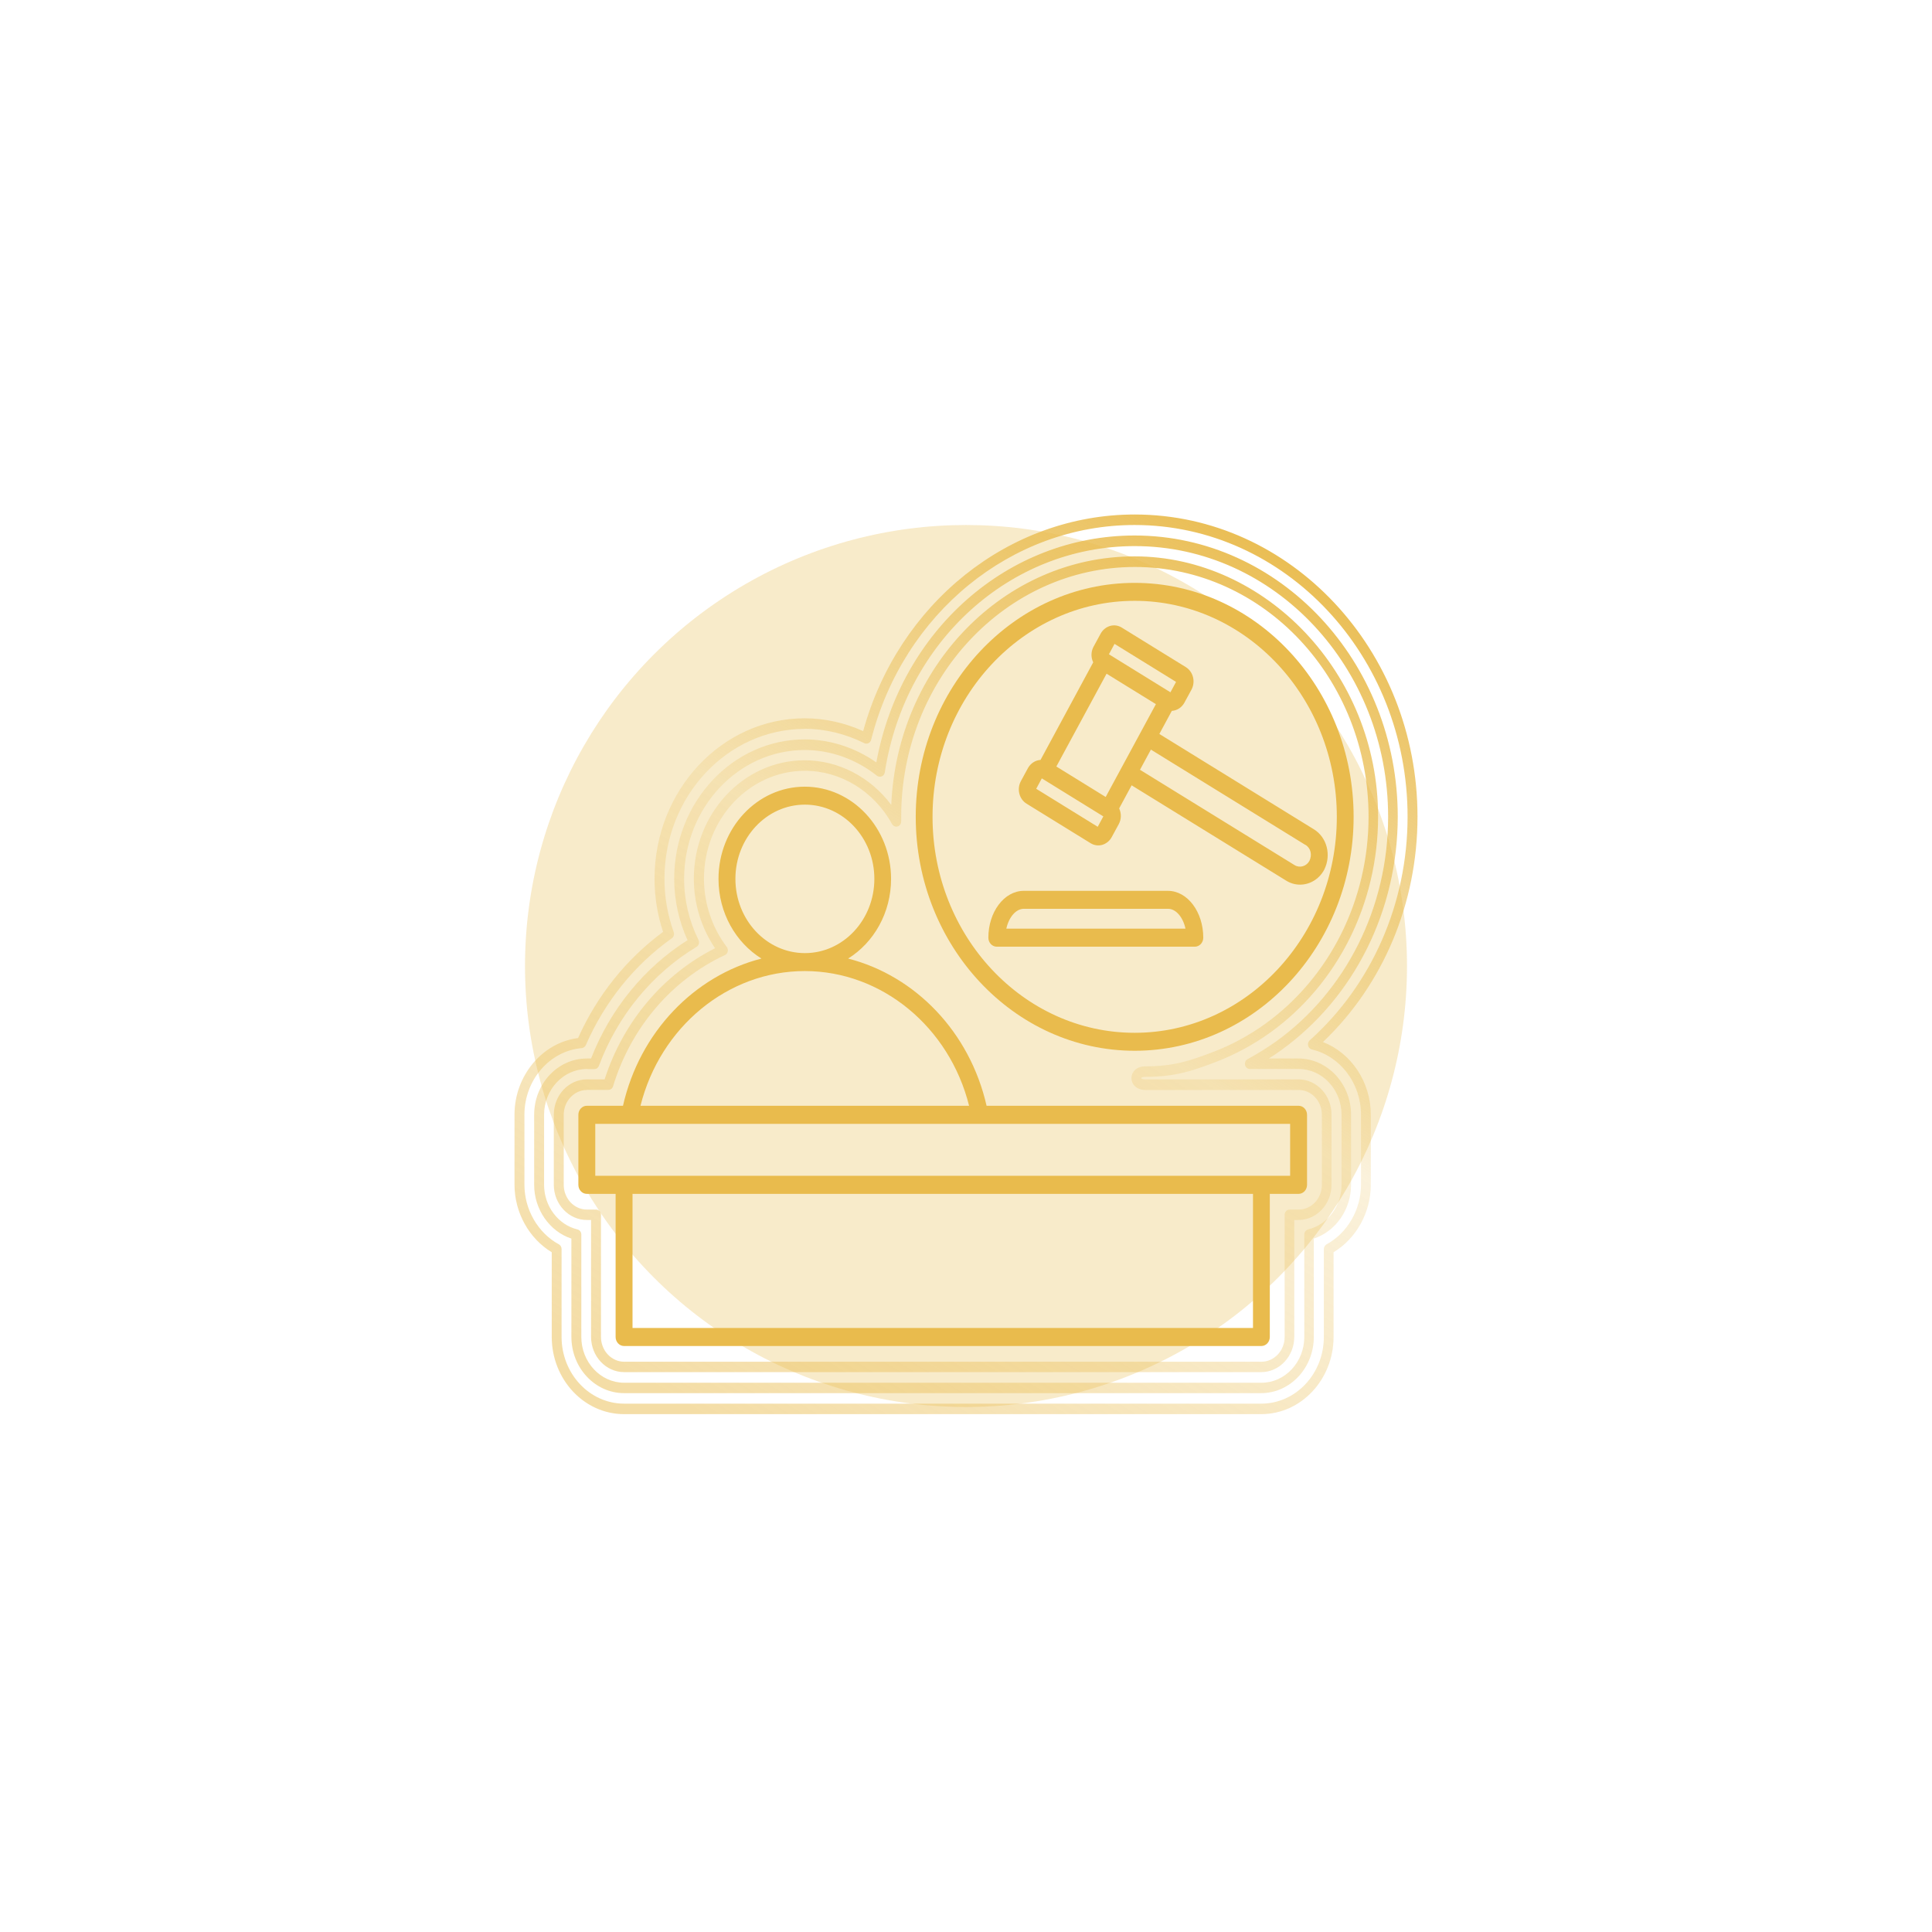 <svg xmlns="http://www.w3.org/2000/svg" width="184" height="184" viewBox="0 0 184 184" fill="none"><g opacity="0.3" filter="url(#filter0_f_2781_16329)"><circle cx="92" cy="92" r="42" fill="#E9BB4D"></circle></g><mask id="mask0_2781_16329" style="mask-type:alpha" maskUnits="userSpaceOnUse" x="22" y="22" width="140" height="140"><rect x="22" y="22" width="140" height="140" fill="#D9D9D9"></rect></mask><g mask="url(#mask0_2781_16329)"><path fill-rule="evenodd" clip-rule="evenodd" d="M120.119 134.68H59.435C55.636 134.68 52.547 131.38 52.547 127.32V119.26C50.385 117.96 49 115.47 49 112.83V106.16C49 102.45 51.639 99.3 55.055 98.86C56.871 94.8 59.66 91.32 63.151 88.75C62.608 87.11 62.337 85.42 62.337 83.69C62.337 75.26 68.757 68.41 76.637 68.41C78.528 68.41 80.437 68.83 82.206 69.63C85.556 57.46 96.104 49 108.065 49C122.918 49 135 61.91 135 77.78C135 86.01 131.734 93.78 125.997 99.24C128.683 100.28 130.554 103.05 130.554 106.16V112.83C130.554 115.47 129.169 117.96 127.007 119.26V127.32C127.007 131.38 123.919 134.68 120.119 134.68ZM76.647 69.42C69.272 69.42 63.282 75.83 63.282 83.7C63.282 85.43 63.581 87.14 64.162 88.77C64.237 88.99 64.162 89.24 63.984 89.36C60.418 91.89 57.592 95.41 55.795 99.53C55.72 99.69 55.579 99.8 55.411 99.82C52.341 100.08 49.945 102.87 49.945 106.16V112.83C49.945 115.2 51.237 117.43 53.23 118.51C53.389 118.59 53.483 118.77 53.483 118.96V127.32C53.483 130.83 56.15 133.68 59.435 133.68H120.129C123.414 133.68 126.081 130.83 126.081 127.32V118.96C126.081 118.77 126.184 118.6 126.334 118.51C128.327 117.43 129.619 115.2 129.619 112.83V106.16C129.619 103.19 127.653 100.58 124.939 99.95C124.761 99.91 124.63 99.77 124.583 99.58C124.537 99.39 124.602 99.2 124.733 99.08C130.657 93.78 134.055 86.02 134.055 77.78C134.055 62.46 122.393 50 108.055 50C96.329 50 86.015 58.42 82.964 70.46C82.926 70.6 82.833 70.72 82.711 70.78C82.59 70.84 82.44 70.84 82.318 70.78C80.54 69.89 78.575 69.41 76.637 69.41L76.647 69.42ZM120.11 132.68H59.435C56.675 132.68 54.419 130.28 54.419 127.32V117.96C52.341 117.28 50.872 115.18 50.872 112.84V106.17C50.872 103.22 53.118 100.81 55.888 100.81H56.291C58.116 96.12 61.363 92.14 65.481 89.54C64.648 87.72 64.209 85.71 64.209 83.7C64.209 76.38 69.786 70.42 76.637 70.42C79.043 70.42 81.429 71.19 83.46 72.61C85.762 60.04 95.992 51 108.055 51C121.879 51 133.119 63.02 133.119 77.78C133.119 86.7 128.973 95.01 122.028 100.01C121.645 100.29 121.252 100.56 120.84 100.81H123.657C126.418 100.81 128.673 103.21 128.673 106.17V112.84C128.673 115.19 127.204 117.28 125.126 117.96V127.32C125.126 130.27 122.88 132.68 120.11 132.68ZM55.898 101.81C53.651 101.81 51.817 103.77 51.817 106.17V112.84C51.817 114.86 53.156 116.65 54.999 117.09C55.214 117.14 55.364 117.34 55.364 117.58V127.33C55.364 129.73 57.199 131.69 59.445 131.69H120.138C122.384 131.69 124.218 129.73 124.218 127.33V117.58C124.218 117.35 124.368 117.14 124.583 117.09C126.427 116.64 127.766 114.86 127.766 112.84V106.17C127.766 103.77 125.931 101.81 123.685 101.81H119.034C118.818 101.81 118.631 101.65 118.575 101.43C118.528 101.2 118.631 100.97 118.818 100.87C119.754 100.37 120.662 99.8 121.523 99.19C128.215 94.38 132.202 86.38 132.202 77.79C132.202 63.57 121.373 52.01 108.074 52.01C96.216 52.01 86.202 61.07 84.265 73.56C84.237 73.73 84.134 73.88 83.975 73.94C83.825 74 83.656 73.98 83.516 73.88C81.532 72.3 79.089 71.43 76.647 71.43C70.311 71.43 65.154 76.94 65.154 83.71C65.154 85.72 65.631 87.72 66.52 89.51C66.642 89.75 66.558 90.05 66.333 90.18C62.121 92.72 58.818 96.74 57.039 101.51C56.965 101.7 56.796 101.82 56.609 101.82H55.888L55.898 101.81ZM59.435 130.678H120.119C121.851 130.678 123.264 129.168 123.264 127.318V116.188H123.666C125.398 116.188 126.811 114.678 126.811 112.828V106.158C126.811 104.308 125.398 102.798 123.666 102.798H109.066C108.776 102.798 108.673 102.688 108.673 102.678C108.683 102.648 108.795 102.558 109.057 102.558C111.874 102.558 113.502 102.018 115.852 101.118C117.658 100.418 119.38 99.488 120.98 98.338C127.41 93.708 131.247 86.018 131.247 77.768C131.247 64.108 120.494 52.988 108.056 52.988C95.617 52.988 85.435 63.508 84.883 76.658C82.898 73.998 79.847 72.408 76.637 72.408C70.816 72.408 66.08 77.468 66.08 83.688C66.08 86.058 66.792 88.378 68.102 90.308C63.16 92.798 59.351 97.308 57.582 102.798H55.888C54.157 102.798 52.744 104.308 52.744 106.158V112.828C52.744 114.678 54.157 116.188 55.888 116.188H56.291V127.318C56.291 129.168 57.704 130.678 59.435 130.678ZM53.689 106.168C53.689 104.868 54.681 103.808 55.898 103.808L55.907 103.798H57.938C58.144 103.798 58.322 103.668 58.387 103.458C60.081 97.878 63.965 93.328 69.038 90.958C69.178 90.898 69.272 90.768 69.309 90.618C69.337 90.468 69.309 90.308 69.216 90.188C67.821 88.348 67.044 86.038 67.044 83.688C67.044 78.018 71.359 73.408 76.665 73.408C80.053 73.408 83.226 75.348 84.957 78.478C85.07 78.678 85.285 78.768 85.491 78.708C85.697 78.648 85.828 78.448 85.828 78.218V77.778C85.828 64.668 95.814 53.998 108.084 53.998C120.353 53.998 130.339 64.668 130.339 77.778C130.339 85.698 126.652 93.078 120.484 97.518C118.949 98.618 117.293 99.518 115.561 100.178C113.306 101.038 111.752 101.558 109.076 101.558C108.205 101.558 107.756 102.118 107.756 102.678C107.756 103.238 108.215 103.808 109.085 103.808H123.685C124.902 103.808 125.894 104.868 125.894 106.168V112.838C125.894 114.138 124.902 115.198 123.685 115.198H122.815C122.553 115.198 122.347 115.418 122.347 115.698V127.328C122.347 128.628 121.355 129.688 120.138 129.688H59.445C58.228 129.688 57.236 128.628 57.236 127.328V115.698C57.236 115.418 57.03 115.198 56.768 115.198H55.898C54.681 115.198 53.689 114.138 53.689 112.838V106.168Z" fill="url(#paint0_linear_2781_16329)"></path><path d="M123.685 105.312H93.96C92.369 98.302 87.184 92.932 80.773 91.292C83.216 89.772 84.863 86.942 84.863 83.702C84.863 78.862 81.176 74.922 76.646 74.922C72.116 74.922 68.429 78.862 68.429 83.702C68.429 86.942 70.076 89.772 72.519 91.292C66.117 92.932 60.923 98.302 59.332 105.312H55.888C55.448 105.312 55.083 105.692 55.083 106.172V112.842C55.083 113.312 55.439 113.702 55.888 113.702H58.63V127.332C58.63 127.802 58.986 128.192 59.435 128.192H120.128C120.568 128.192 120.933 127.812 120.933 127.332V113.702H123.675C124.115 113.702 124.48 113.322 124.48 112.842V106.172C124.48 105.702 124.124 105.312 123.675 105.312H123.685ZM70.039 83.702C70.039 79.802 73.005 76.632 76.656 76.632C80.306 76.632 83.272 79.802 83.272 83.702C83.272 87.602 80.306 90.772 76.656 90.772C73.005 90.772 70.039 87.602 70.039 83.702ZM76.646 92.482C83.993 92.482 90.423 97.822 92.294 105.312H60.998C62.879 97.822 69.299 92.482 76.646 92.482ZM119.333 126.472H60.24V113.702H119.333V126.472ZM122.88 111.982H56.693V107.032H122.87V111.982H122.88ZM108.064 100.072C119.567 100.072 128.916 90.072 128.916 77.792C128.916 65.512 119.557 55.512 108.064 55.512C96.572 55.512 87.213 65.512 87.213 77.792C87.213 90.072 96.572 100.072 108.064 100.072ZM108.064 57.222C118.678 57.222 127.316 66.452 127.316 77.792C127.316 89.132 118.678 98.362 108.064 98.362C97.451 98.362 88.813 89.132 88.813 77.792C88.813 66.452 97.451 57.222 108.064 57.222ZM97.769 76.542L103.862 80.302C104.199 80.512 104.602 80.572 104.976 80.462C105.35 80.352 105.678 80.092 105.874 79.732L106.548 78.492C106.81 78.012 106.801 77.452 106.586 76.992L107.774 74.792L122.496 83.872C122.898 84.122 123.348 84.252 123.816 84.252C124.733 84.252 125.622 83.742 126.109 82.842C126.109 82.842 126.109 82.832 126.118 82.822C126.811 81.442 126.38 79.752 125.135 78.982L110.414 69.902L111.602 67.702C112.079 67.672 112.538 67.402 112.8 66.922L113.474 65.682C113.876 64.932 113.642 63.972 112.931 63.532L106.838 59.772C106.501 59.562 106.099 59.502 105.725 59.612C105.35 59.722 105.023 59.982 104.826 60.342L104.152 61.582C103.956 61.942 103.9 62.372 104.003 62.772C104.031 62.882 104.068 62.982 104.115 63.082L99.099 72.372C98.621 72.402 98.163 72.682 97.9 73.152L97.227 74.392C96.824 75.142 97.058 76.102 97.769 76.542ZM105.388 64.162L110.086 67.062L105.303 75.902L100.605 73.002L105.388 64.162ZM124.33 80.462C124.836 80.772 124.986 81.412 124.705 81.992C124.415 82.512 123.788 82.692 123.292 82.392L108.57 73.312L109.609 71.392L124.33 80.472V80.462ZM106.146 61.322L112.005 64.942L111.471 65.932L105.612 62.312L106.146 61.322ZM99.22 74.132L105.079 77.752L104.545 78.742L98.687 75.122L99.22 74.132ZM113.792 90.162C114.232 90.162 114.597 89.782 114.597 89.302C114.597 86.842 113.09 84.842 111.228 84.842H97.498C95.645 84.842 94.129 86.842 94.129 89.302C94.129 89.772 94.484 90.162 94.934 90.162H113.783H113.792ZM97.507 86.552H111.237C112.005 86.552 112.669 87.362 112.903 88.442H95.841C96.076 87.362 96.749 86.552 97.507 86.552Z" fill="#E9BB4D"></path></g><defs><filter id="filter0_f_2781_16329" x="0" y="0" width="184" height="184" filterUnits="userSpaceOnUse" color-interpolation-filters="sRGB"><feGaussianBlur stdDeviation="25"></feGaussianBlur></filter><linearGradient id="paint0_linear_2781_16329" x1="120.045" y1="48.99" x2="67.158" y2="135.39" gradientUnits="userSpaceOnUse"><stop stop-color="#E9BB4D"></stop><stop offset="0.48" stop-color="#E9BB4D" stop-opacity="0.2"></stop><stop offset="1" stop-color="#E9BB4D" stop-opacity="0.5"></stop></linearGradient></defs></svg>